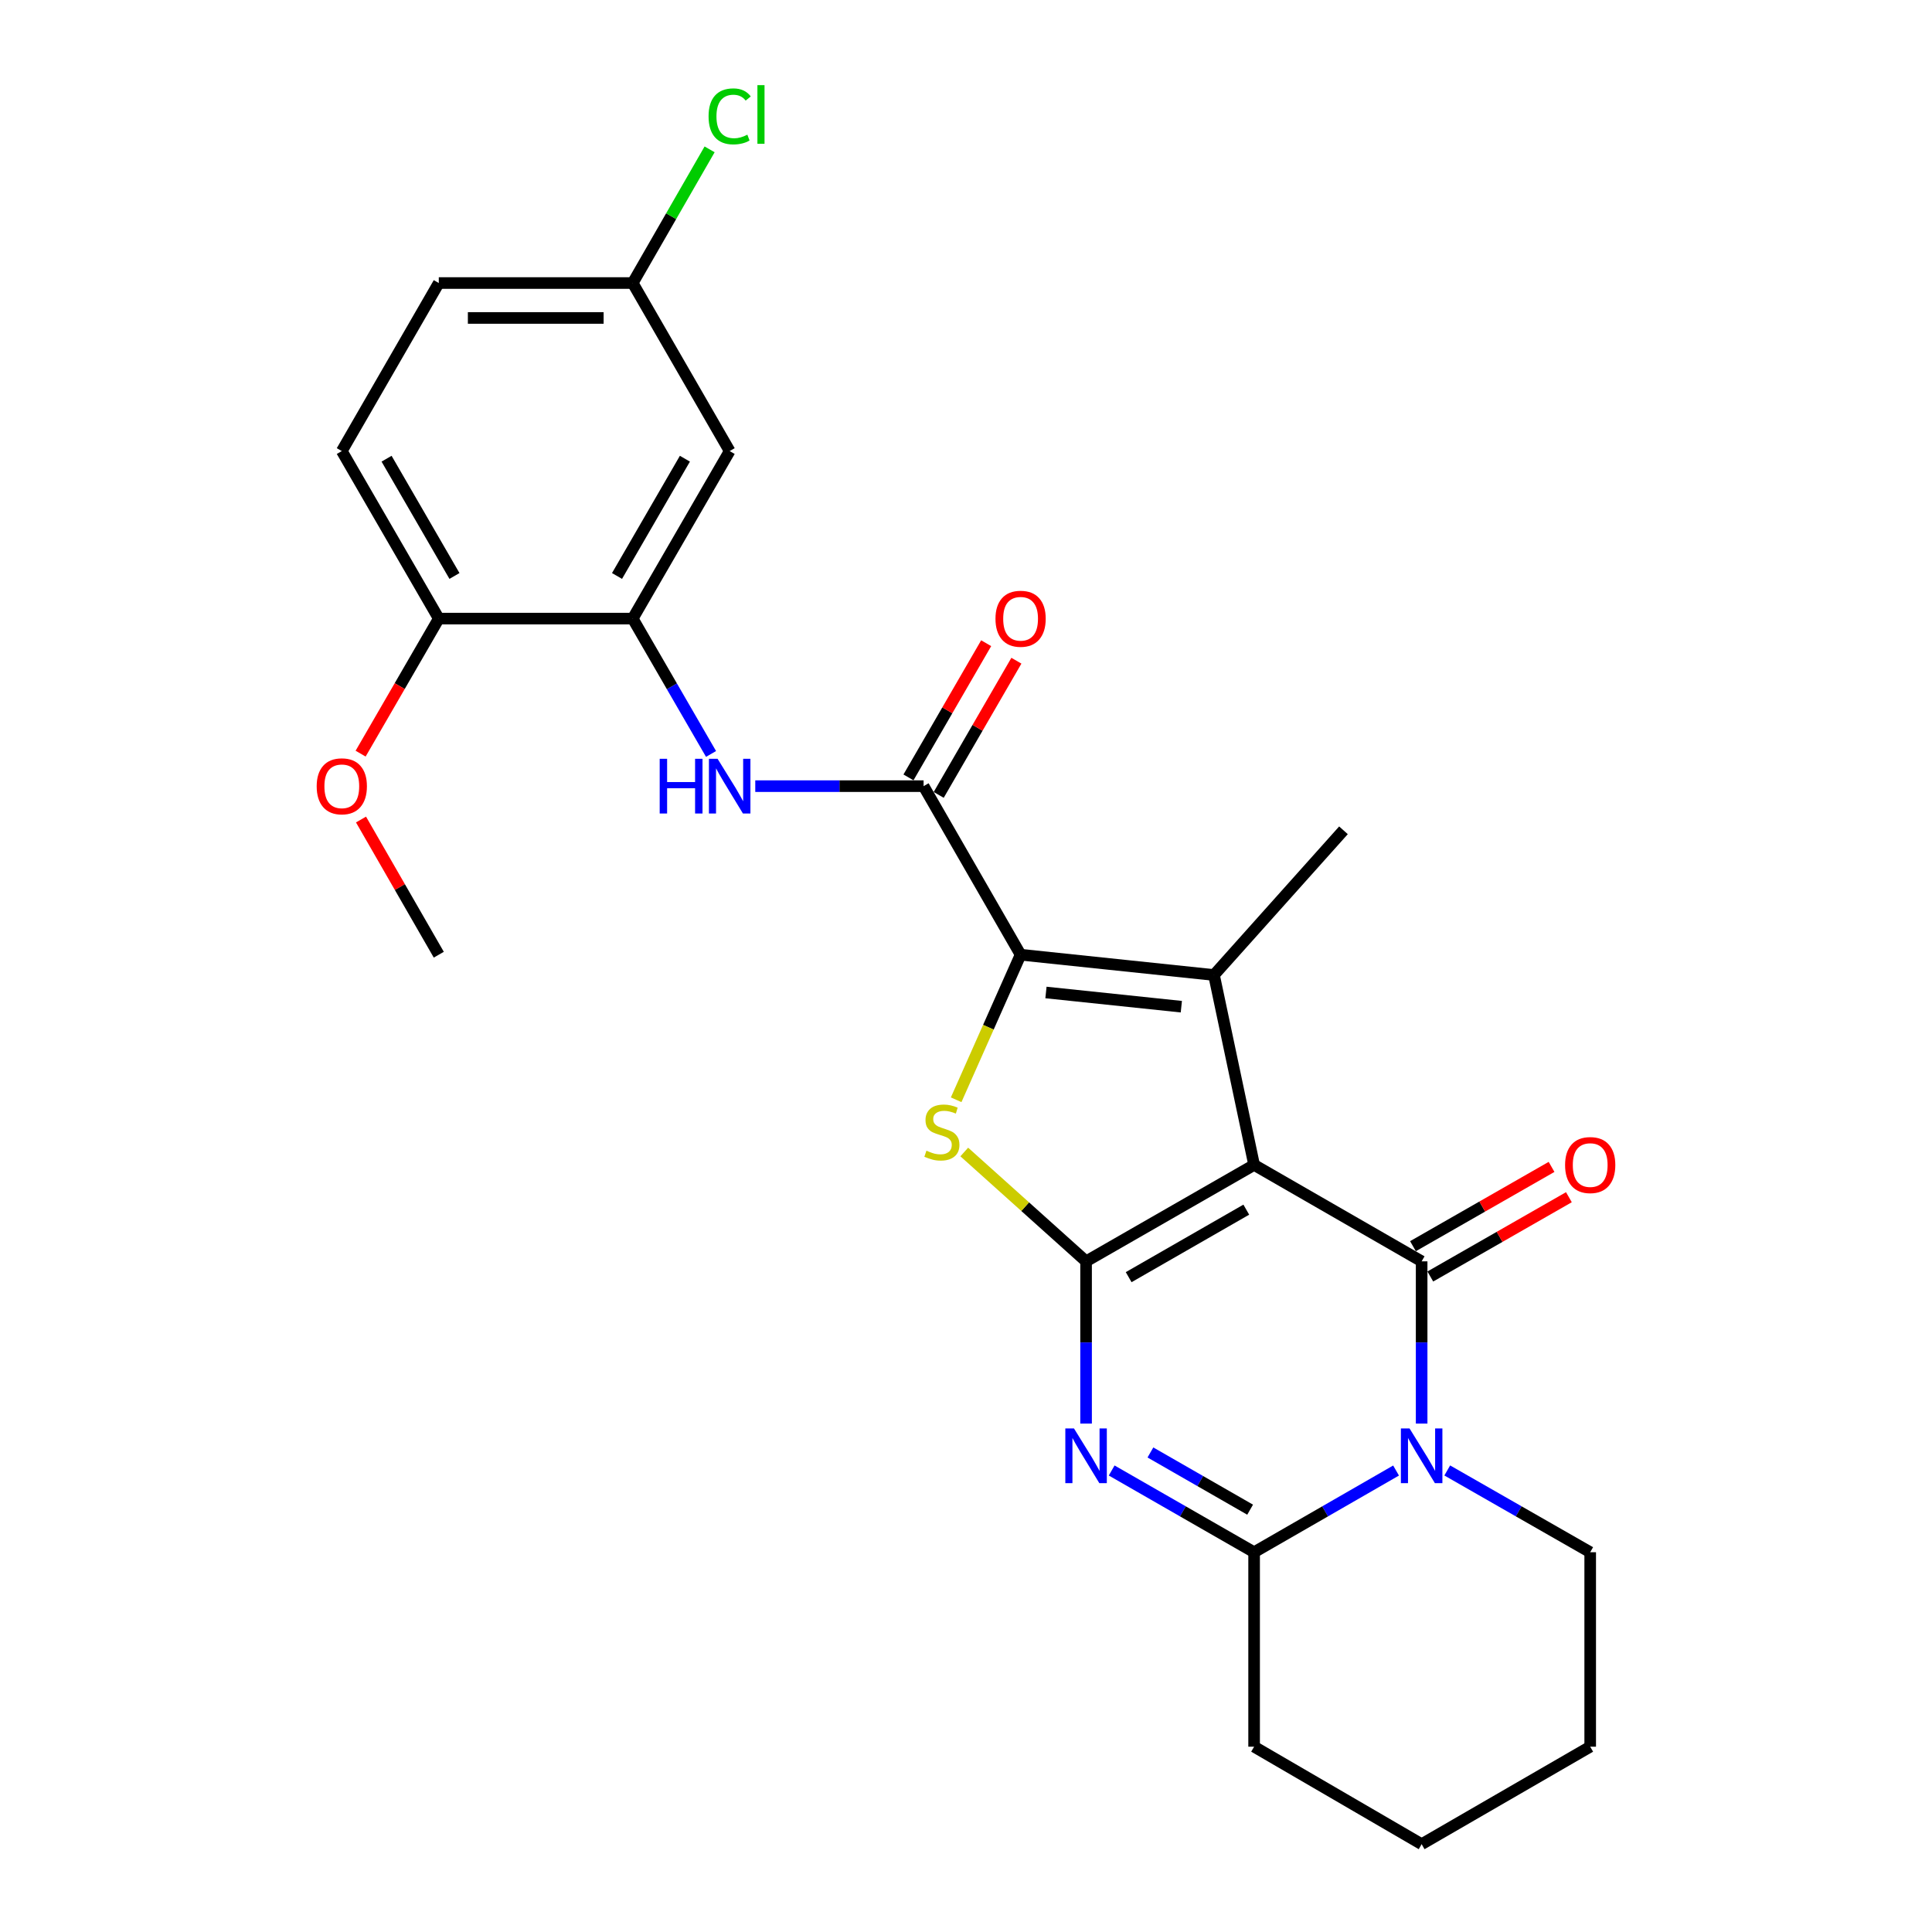 <?xml version='1.0' encoding='iso-8859-1'?>
<svg version='1.1' baseProfile='full'
              xmlns='http://www.w3.org/2000/svg'
                      xmlns:rdkit='http://www.rdkit.org/xml'
                      xmlns:xlink='http://www.w3.org/1999/xlink'
                  xml:space='preserve'
width='1000px' height='1000px' viewBox='0 0 1000 1000'>
<!-- END OF HEADER -->
<rect style='opacity:1.0;fill:#FFFFFF;stroke:none' width='1000' height='1000' x='0' y='0'> </rect>
<path class='bond-0' d='M 649.125,602.951 L 562.151,652.871' style='fill:none;fill-rule:evenodd;stroke:#000000;stroke-width:6px;stroke-linecap:butt;stroke-linejoin:miter;stroke-opacity:1' />
<path class='bond-0' d='M 645.077,626.116 L 584.195,661.06' style='fill:none;fill-rule:evenodd;stroke:#000000;stroke-width:6px;stroke-linecap:butt;stroke-linejoin:miter;stroke-opacity:1' />
<path class='bond-1' d='M 649.125,602.951 L 735.839,652.871' style='fill:none;fill-rule:evenodd;stroke:#000000;stroke-width:6px;stroke-linecap:butt;stroke-linejoin:miter;stroke-opacity:1' />
<path class='bond-4' d='M 649.125,602.951 L 628.358,504.659' style='fill:none;fill-rule:evenodd;stroke:#000000;stroke-width:6px;stroke-linecap:butt;stroke-linejoin:miter;stroke-opacity:1' />
<path class='bond-2' d='M 562.151,652.871 L 562.151,694.858' style='fill:none;fill-rule:evenodd;stroke:#000000;stroke-width:6px;stroke-linecap:butt;stroke-linejoin:miter;stroke-opacity:1' />
<path class='bond-2' d='M 562.151,694.858 L 562.151,736.846' style='fill:none;fill-rule:evenodd;stroke:#0000FF;stroke-width:6px;stroke-linecap:butt;stroke-linejoin:miter;stroke-opacity:1' />
<path class='bond-6' d='M 562.151,652.871 L 530.628,624.571' style='fill:none;fill-rule:evenodd;stroke:#000000;stroke-width:6px;stroke-linecap:butt;stroke-linejoin:miter;stroke-opacity:1' />
<path class='bond-6' d='M 530.628,624.571 L 499.105,596.272' style='fill:none;fill-rule:evenodd;stroke:#CCCC00;stroke-width:6px;stroke-linecap:butt;stroke-linejoin:miter;stroke-opacity:1' />
<path class='bond-3' d='M 735.839,652.871 L 735.839,694.858' style='fill:none;fill-rule:evenodd;stroke:#000000;stroke-width:6px;stroke-linecap:butt;stroke-linejoin:miter;stroke-opacity:1' />
<path class='bond-3' d='M 735.839,694.858 L 735.839,736.846' style='fill:none;fill-rule:evenodd;stroke:#0000FF;stroke-width:6px;stroke-linecap:butt;stroke-linejoin:miter;stroke-opacity:1' />
<path class='bond-11' d='M 740.327,660.715 L 776.194,640.193' style='fill:none;fill-rule:evenodd;stroke:#000000;stroke-width:6px;stroke-linecap:butt;stroke-linejoin:miter;stroke-opacity:1' />
<path class='bond-11' d='M 776.194,640.193 L 812.06,619.672' style='fill:none;fill-rule:evenodd;stroke:#FF0000;stroke-width:6px;stroke-linecap:butt;stroke-linejoin:miter;stroke-opacity:1' />
<path class='bond-11' d='M 731.35,645.026 L 767.217,624.504' style='fill:none;fill-rule:evenodd;stroke:#000000;stroke-width:6px;stroke-linecap:butt;stroke-linejoin:miter;stroke-opacity:1' />
<path class='bond-11' d='M 767.217,624.504 L 803.083,603.983' style='fill:none;fill-rule:evenodd;stroke:#FF0000;stroke-width:6px;stroke-linecap:butt;stroke-linejoin:miter;stroke-opacity:1' />
<path class='bond-27' d='M 575.398,761.124 L 612.261,782.278' style='fill:none;fill-rule:evenodd;stroke:#0000FF;stroke-width:6px;stroke-linecap:butt;stroke-linejoin:miter;stroke-opacity:1' />
<path class='bond-27' d='M 612.261,782.278 L 649.125,803.432' style='fill:none;fill-rule:evenodd;stroke:#000000;stroke-width:6px;stroke-linecap:butt;stroke-linejoin:miter;stroke-opacity:1' />
<path class='bond-27' d='M 595.453,751.792 L 621.258,766.6' style='fill:none;fill-rule:evenodd;stroke:#0000FF;stroke-width:6px;stroke-linecap:butt;stroke-linejoin:miter;stroke-opacity:1' />
<path class='bond-27' d='M 621.258,766.6 L 647.063,781.408' style='fill:none;fill-rule:evenodd;stroke:#000000;stroke-width:6px;stroke-linecap:butt;stroke-linejoin:miter;stroke-opacity:1' />
<path class='bond-7' d='M 722.598,761.144 L 685.861,782.288' style='fill:none;fill-rule:evenodd;stroke:#0000FF;stroke-width:6px;stroke-linecap:butt;stroke-linejoin:miter;stroke-opacity:1' />
<path class='bond-7' d='M 685.861,782.288 L 649.125,803.432' style='fill:none;fill-rule:evenodd;stroke:#000000;stroke-width:6px;stroke-linecap:butt;stroke-linejoin:miter;stroke-opacity:1' />
<path class='bond-17' d='M 749.092,761.104 L 786.088,782.268' style='fill:none;fill-rule:evenodd;stroke:#0000FF;stroke-width:6px;stroke-linecap:butt;stroke-linejoin:miter;stroke-opacity:1' />
<path class='bond-17' d='M 786.088,782.268 L 823.085,803.432' style='fill:none;fill-rule:evenodd;stroke:#000000;stroke-width:6px;stroke-linecap:butt;stroke-linejoin:miter;stroke-opacity:1' />
<path class='bond-5' d='M 628.358,504.659 L 528.258,494.155' style='fill:none;fill-rule:evenodd;stroke:#000000;stroke-width:6px;stroke-linecap:butt;stroke-linejoin:miter;stroke-opacity:1' />
<path class='bond-5' d='M 611.457,521.061 L 541.387,513.708' style='fill:none;fill-rule:evenodd;stroke:#000000;stroke-width:6px;stroke-linecap:butt;stroke-linejoin:miter;stroke-opacity:1' />
<path class='bond-18' d='M 628.358,504.659 L 695.379,429.765' style='fill:none;fill-rule:evenodd;stroke:#000000;stroke-width:6px;stroke-linecap:butt;stroke-linejoin:miter;stroke-opacity:1' />
<path class='bond-8' d='M 528.258,494.155 L 478.048,406.909' style='fill:none;fill-rule:evenodd;stroke:#000000;stroke-width:6px;stroke-linecap:butt;stroke-linejoin:miter;stroke-opacity:1' />
<path class='bond-26' d='M 528.258,494.155 L 511.581,531.698' style='fill:none;fill-rule:evenodd;stroke:#000000;stroke-width:6px;stroke-linecap:butt;stroke-linejoin:miter;stroke-opacity:1' />
<path class='bond-26' d='M 511.581,531.698 L 494.904,569.241' style='fill:none;fill-rule:evenodd;stroke:#CCCC00;stroke-width:6px;stroke-linecap:butt;stroke-linejoin:miter;stroke-opacity:1' />
<path class='bond-19' d='M 649.125,803.432 L 649.125,904.084' style='fill:none;fill-rule:evenodd;stroke:#000000;stroke-width:6px;stroke-linecap:butt;stroke-linejoin:miter;stroke-opacity:1' />
<path class='bond-9' d='M 478.048,406.909 L 434.487,406.909' style='fill:none;fill-rule:evenodd;stroke:#000000;stroke-width:6px;stroke-linecap:butt;stroke-linejoin:miter;stroke-opacity:1' />
<path class='bond-9' d='M 434.487,406.909 L 390.926,406.909' style='fill:none;fill-rule:evenodd;stroke:#0000FF;stroke-width:6px;stroke-linecap:butt;stroke-linejoin:miter;stroke-opacity:1' />
<path class='bond-14' d='M 485.87,411.438 L 505.977,376.708' style='fill:none;fill-rule:evenodd;stroke:#000000;stroke-width:6px;stroke-linecap:butt;stroke-linejoin:miter;stroke-opacity:1' />
<path class='bond-14' d='M 505.977,376.708 L 526.084,341.979' style='fill:none;fill-rule:evenodd;stroke:#FF0000;stroke-width:6px;stroke-linecap:butt;stroke-linejoin:miter;stroke-opacity:1' />
<path class='bond-14' d='M 470.226,402.381 L 490.334,367.652' style='fill:none;fill-rule:evenodd;stroke:#000000;stroke-width:6px;stroke-linecap:butt;stroke-linejoin:miter;stroke-opacity:1' />
<path class='bond-14' d='M 490.334,367.652 L 510.441,332.922' style='fill:none;fill-rule:evenodd;stroke:#FF0000;stroke-width:6px;stroke-linecap:butt;stroke-linejoin:miter;stroke-opacity:1' />
<path class='bond-10' d='M 368.032,390.244 L 347.76,355.215' style='fill:none;fill-rule:evenodd;stroke:#0000FF;stroke-width:6px;stroke-linecap:butt;stroke-linejoin:miter;stroke-opacity:1' />
<path class='bond-10' d='M 347.76,355.215 L 327.487,320.186' style='fill:none;fill-rule:evenodd;stroke:#000000;stroke-width:6px;stroke-linecap:butt;stroke-linejoin:miter;stroke-opacity:1' />
<path class='bond-12' d='M 327.487,320.186 L 377.677,233.472' style='fill:none;fill-rule:evenodd;stroke:#000000;stroke-width:6px;stroke-linecap:butt;stroke-linejoin:miter;stroke-opacity:1' />
<path class='bond-12' d='M 319.371,298.124 L 354.504,237.424' style='fill:none;fill-rule:evenodd;stroke:#000000;stroke-width:6px;stroke-linecap:butt;stroke-linejoin:miter;stroke-opacity:1' />
<path class='bond-13' d='M 327.487,320.186 L 227.116,320.186' style='fill:none;fill-rule:evenodd;stroke:#000000;stroke-width:6px;stroke-linecap:butt;stroke-linejoin:miter;stroke-opacity:1' />
<path class='bond-16' d='M 377.677,233.472 L 327.487,146.497' style='fill:none;fill-rule:evenodd;stroke:#000000;stroke-width:6px;stroke-linecap:butt;stroke-linejoin:miter;stroke-opacity:1' />
<path class='bond-15' d='M 227.116,320.186 L 176.915,233.472' style='fill:none;fill-rule:evenodd;stroke:#000000;stroke-width:6px;stroke-linecap:butt;stroke-linejoin:miter;stroke-opacity:1' />
<path class='bond-15' d='M 235.229,298.122 L 200.089,237.423' style='fill:none;fill-rule:evenodd;stroke:#000000;stroke-width:6px;stroke-linecap:butt;stroke-linejoin:miter;stroke-opacity:1' />
<path class='bond-22' d='M 227.116,320.186 L 206.885,355.135' style='fill:none;fill-rule:evenodd;stroke:#000000;stroke-width:6px;stroke-linecap:butt;stroke-linejoin:miter;stroke-opacity:1' />
<path class='bond-22' d='M 206.885,355.135 L 186.655,390.084' style='fill:none;fill-rule:evenodd;stroke:#FF0000;stroke-width:6px;stroke-linecap:butt;stroke-linejoin:miter;stroke-opacity:1' />
<path class='bond-20' d='M 176.915,233.472 L 227.116,146.497' style='fill:none;fill-rule:evenodd;stroke:#000000;stroke-width:6px;stroke-linecap:butt;stroke-linejoin:miter;stroke-opacity:1' />
<path class='bond-21' d='M 327.487,146.497 L 347.388,111.902' style='fill:none;fill-rule:evenodd;stroke:#000000;stroke-width:6px;stroke-linecap:butt;stroke-linejoin:miter;stroke-opacity:1' />
<path class='bond-21' d='M 347.388,111.902 L 367.29,77.308' style='fill:none;fill-rule:evenodd;stroke:#00CC00;stroke-width:6px;stroke-linecap:butt;stroke-linejoin:miter;stroke-opacity:1' />
<path class='bond-29' d='M 327.487,146.497 L 227.116,146.497' style='fill:none;fill-rule:evenodd;stroke:#000000;stroke-width:6px;stroke-linecap:butt;stroke-linejoin:miter;stroke-opacity:1' />
<path class='bond-29' d='M 312.431,164.573 L 242.171,164.573' style='fill:none;fill-rule:evenodd;stroke:#000000;stroke-width:6px;stroke-linecap:butt;stroke-linejoin:miter;stroke-opacity:1' />
<path class='bond-24' d='M 823.085,803.432 L 823.085,904.084' style='fill:none;fill-rule:evenodd;stroke:#000000;stroke-width:6px;stroke-linecap:butt;stroke-linejoin:miter;stroke-opacity:1' />
<path class='bond-28' d='M 649.125,904.084 L 735.839,954.545' style='fill:none;fill-rule:evenodd;stroke:#000000;stroke-width:6px;stroke-linecap:butt;stroke-linejoin:miter;stroke-opacity:1' />
<path class='bond-23' d='M 186.856,424.186 L 206.986,459.17' style='fill:none;fill-rule:evenodd;stroke:#FF0000;stroke-width:6px;stroke-linecap:butt;stroke-linejoin:miter;stroke-opacity:1' />
<path class='bond-23' d='M 206.986,459.17 L 227.116,494.155' style='fill:none;fill-rule:evenodd;stroke:#000000;stroke-width:6px;stroke-linecap:butt;stroke-linejoin:miter;stroke-opacity:1' />
<path class='bond-25' d='M 823.085,904.084 L 735.839,954.545' style='fill:none;fill-rule:evenodd;stroke:#000000;stroke-width:6px;stroke-linecap:butt;stroke-linejoin:miter;stroke-opacity:1' />
<path  class='atom-3' d='M 555.891 739.363
L 565.171 754.363
Q 566.091 755.843, 567.571 758.523
Q 569.051 761.203, 569.131 761.363
L 569.131 739.363
L 572.891 739.363
L 572.891 767.683
L 569.011 767.683
L 559.051 751.283
Q 557.891 749.363, 556.651 747.163
Q 555.451 744.963, 555.091 744.283
L 555.091 767.683
L 551.411 767.683
L 551.411 739.363
L 555.891 739.363
' fill='#0000FF'/>
<path  class='atom-4' d='M 729.579 739.363
L 738.859 754.363
Q 739.779 755.843, 741.259 758.523
Q 742.739 761.203, 742.819 761.363
L 742.819 739.363
L 746.579 739.363
L 746.579 767.683
L 742.699 767.683
L 732.739 751.283
Q 731.579 749.363, 730.339 747.163
Q 729.139 744.963, 728.779 744.283
L 728.779 767.683
L 725.099 767.683
L 725.099 739.363
L 729.579 739.363
' fill='#0000FF'/>
<path  class='atom-7' d='M 479.518 595.59
Q 479.838 595.71, 481.158 596.27
Q 482.478 596.83, 483.918 597.19
Q 485.398 597.51, 486.838 597.51
Q 489.518 597.51, 491.078 596.23
Q 492.638 594.91, 492.638 592.63
Q 492.638 591.07, 491.838 590.11
Q 491.078 589.15, 489.878 588.63
Q 488.678 588.11, 486.678 587.51
Q 484.158 586.75, 482.638 586.03
Q 481.158 585.31, 480.078 583.79
Q 479.038 582.27, 479.038 579.71
Q 479.038 576.15, 481.438 573.95
Q 483.878 571.75, 488.678 571.75
Q 491.958 571.75, 495.678 573.31
L 494.758 576.39
Q 491.358 574.99, 488.798 574.99
Q 486.038 574.99, 484.518 576.15
Q 482.998 577.27, 483.038 579.23
Q 483.038 580.75, 483.798 581.67
Q 484.598 582.59, 485.718 583.11
Q 486.878 583.63, 488.798 584.23
Q 491.358 585.03, 492.878 585.83
Q 494.398 586.63, 495.478 588.27
Q 496.598 589.87, 496.598 592.63
Q 496.598 596.55, 493.958 598.67
Q 491.358 600.75, 486.998 600.75
Q 484.478 600.75, 482.558 600.19
Q 480.678 599.67, 478.438 598.75
L 479.518 595.59
' fill='#CCCC00'/>
<path  class='atom-10' d='M 341.457 392.749
L 345.297 392.749
L 345.297 404.789
L 359.777 404.789
L 359.777 392.749
L 363.617 392.749
L 363.617 421.069
L 359.777 421.069
L 359.777 407.989
L 345.297 407.989
L 345.297 421.069
L 341.457 421.069
L 341.457 392.749
' fill='#0000FF'/>
<path  class='atom-10' d='M 371.417 392.749
L 380.697 407.749
Q 381.617 409.229, 383.097 411.909
Q 384.577 414.589, 384.657 414.749
L 384.657 392.749
L 388.417 392.749
L 388.417 421.069
L 384.537 421.069
L 374.577 404.669
Q 373.417 402.749, 372.177 400.549
Q 370.977 398.349, 370.617 397.669
L 370.617 421.069
L 366.937 421.069
L 366.937 392.749
L 371.417 392.749
' fill='#0000FF'/>
<path  class='atom-12' d='M 810.085 603.031
Q 810.085 596.231, 813.445 592.431
Q 816.805 588.631, 823.085 588.631
Q 829.365 588.631, 832.725 592.431
Q 836.085 596.231, 836.085 603.031
Q 836.085 609.911, 832.685 613.831
Q 829.285 617.711, 823.085 617.711
Q 816.845 617.711, 813.445 613.831
Q 810.085 609.951, 810.085 603.031
M 823.085 614.511
Q 827.405 614.511, 829.725 611.631
Q 832.085 608.711, 832.085 603.031
Q 832.085 597.471, 829.725 594.671
Q 827.405 591.831, 823.085 591.831
Q 818.765 591.831, 816.405 594.631
Q 814.085 597.431, 814.085 603.031
Q 814.085 608.751, 816.405 611.631
Q 818.765 614.511, 823.085 614.511
' fill='#FF0000'/>
<path  class='atom-15' d='M 515.258 320.266
Q 515.258 313.466, 518.618 309.666
Q 521.978 305.866, 528.258 305.866
Q 534.538 305.866, 537.898 309.666
Q 541.258 313.466, 541.258 320.266
Q 541.258 327.146, 537.858 331.066
Q 534.458 334.946, 528.258 334.946
Q 522.018 334.946, 518.618 331.066
Q 515.258 327.186, 515.258 320.266
M 528.258 331.746
Q 532.578 331.746, 534.898 328.866
Q 537.258 325.946, 537.258 320.266
Q 537.258 314.706, 534.898 311.906
Q 532.578 309.066, 528.258 309.066
Q 523.938 309.066, 521.578 311.866
Q 519.258 314.666, 519.258 320.266
Q 519.258 325.986, 521.578 328.866
Q 523.938 331.746, 528.258 331.746
' fill='#FF0000'/>
<path  class='atom-22' d='M 366.757 60.231
Q 366.757 53.191, 370.037 49.511
Q 373.357 45.791, 379.637 45.791
Q 385.477 45.791, 388.597 49.911
L 385.957 52.071
Q 383.677 49.071, 379.637 49.071
Q 375.357 49.071, 373.077 51.951
Q 370.837 54.791, 370.837 60.231
Q 370.837 65.831, 373.157 68.711
Q 375.517 71.591, 380.077 71.591
Q 383.197 71.591, 386.837 69.711
L 387.957 72.711
Q 386.477 73.671, 384.237 74.231
Q 381.997 74.791, 379.517 74.791
Q 373.357 74.791, 370.037 71.031
Q 366.757 67.271, 366.757 60.231
' fill='#00CC00'/>
<path  class='atom-22' d='M 392.037 44.071
L 395.717 44.071
L 395.717 74.431
L 392.037 74.431
L 392.037 44.071
' fill='#00CC00'/>
<path  class='atom-23' d='M 163.915 406.989
Q 163.915 400.189, 167.275 396.389
Q 170.635 392.589, 176.915 392.589
Q 183.195 392.589, 186.555 396.389
Q 189.915 400.189, 189.915 406.989
Q 189.915 413.869, 186.515 417.789
Q 183.115 421.669, 176.915 421.669
Q 170.675 421.669, 167.275 417.789
Q 163.915 413.909, 163.915 406.989
M 176.915 418.469
Q 181.235 418.469, 183.555 415.589
Q 185.915 412.669, 185.915 406.989
Q 185.915 401.429, 183.555 398.629
Q 181.235 395.789, 176.915 395.789
Q 172.595 395.789, 170.235 398.589
Q 167.915 401.389, 167.915 406.989
Q 167.915 412.709, 170.235 415.589
Q 172.595 418.469, 176.915 418.469
' fill='#FF0000'/>
</svg>
